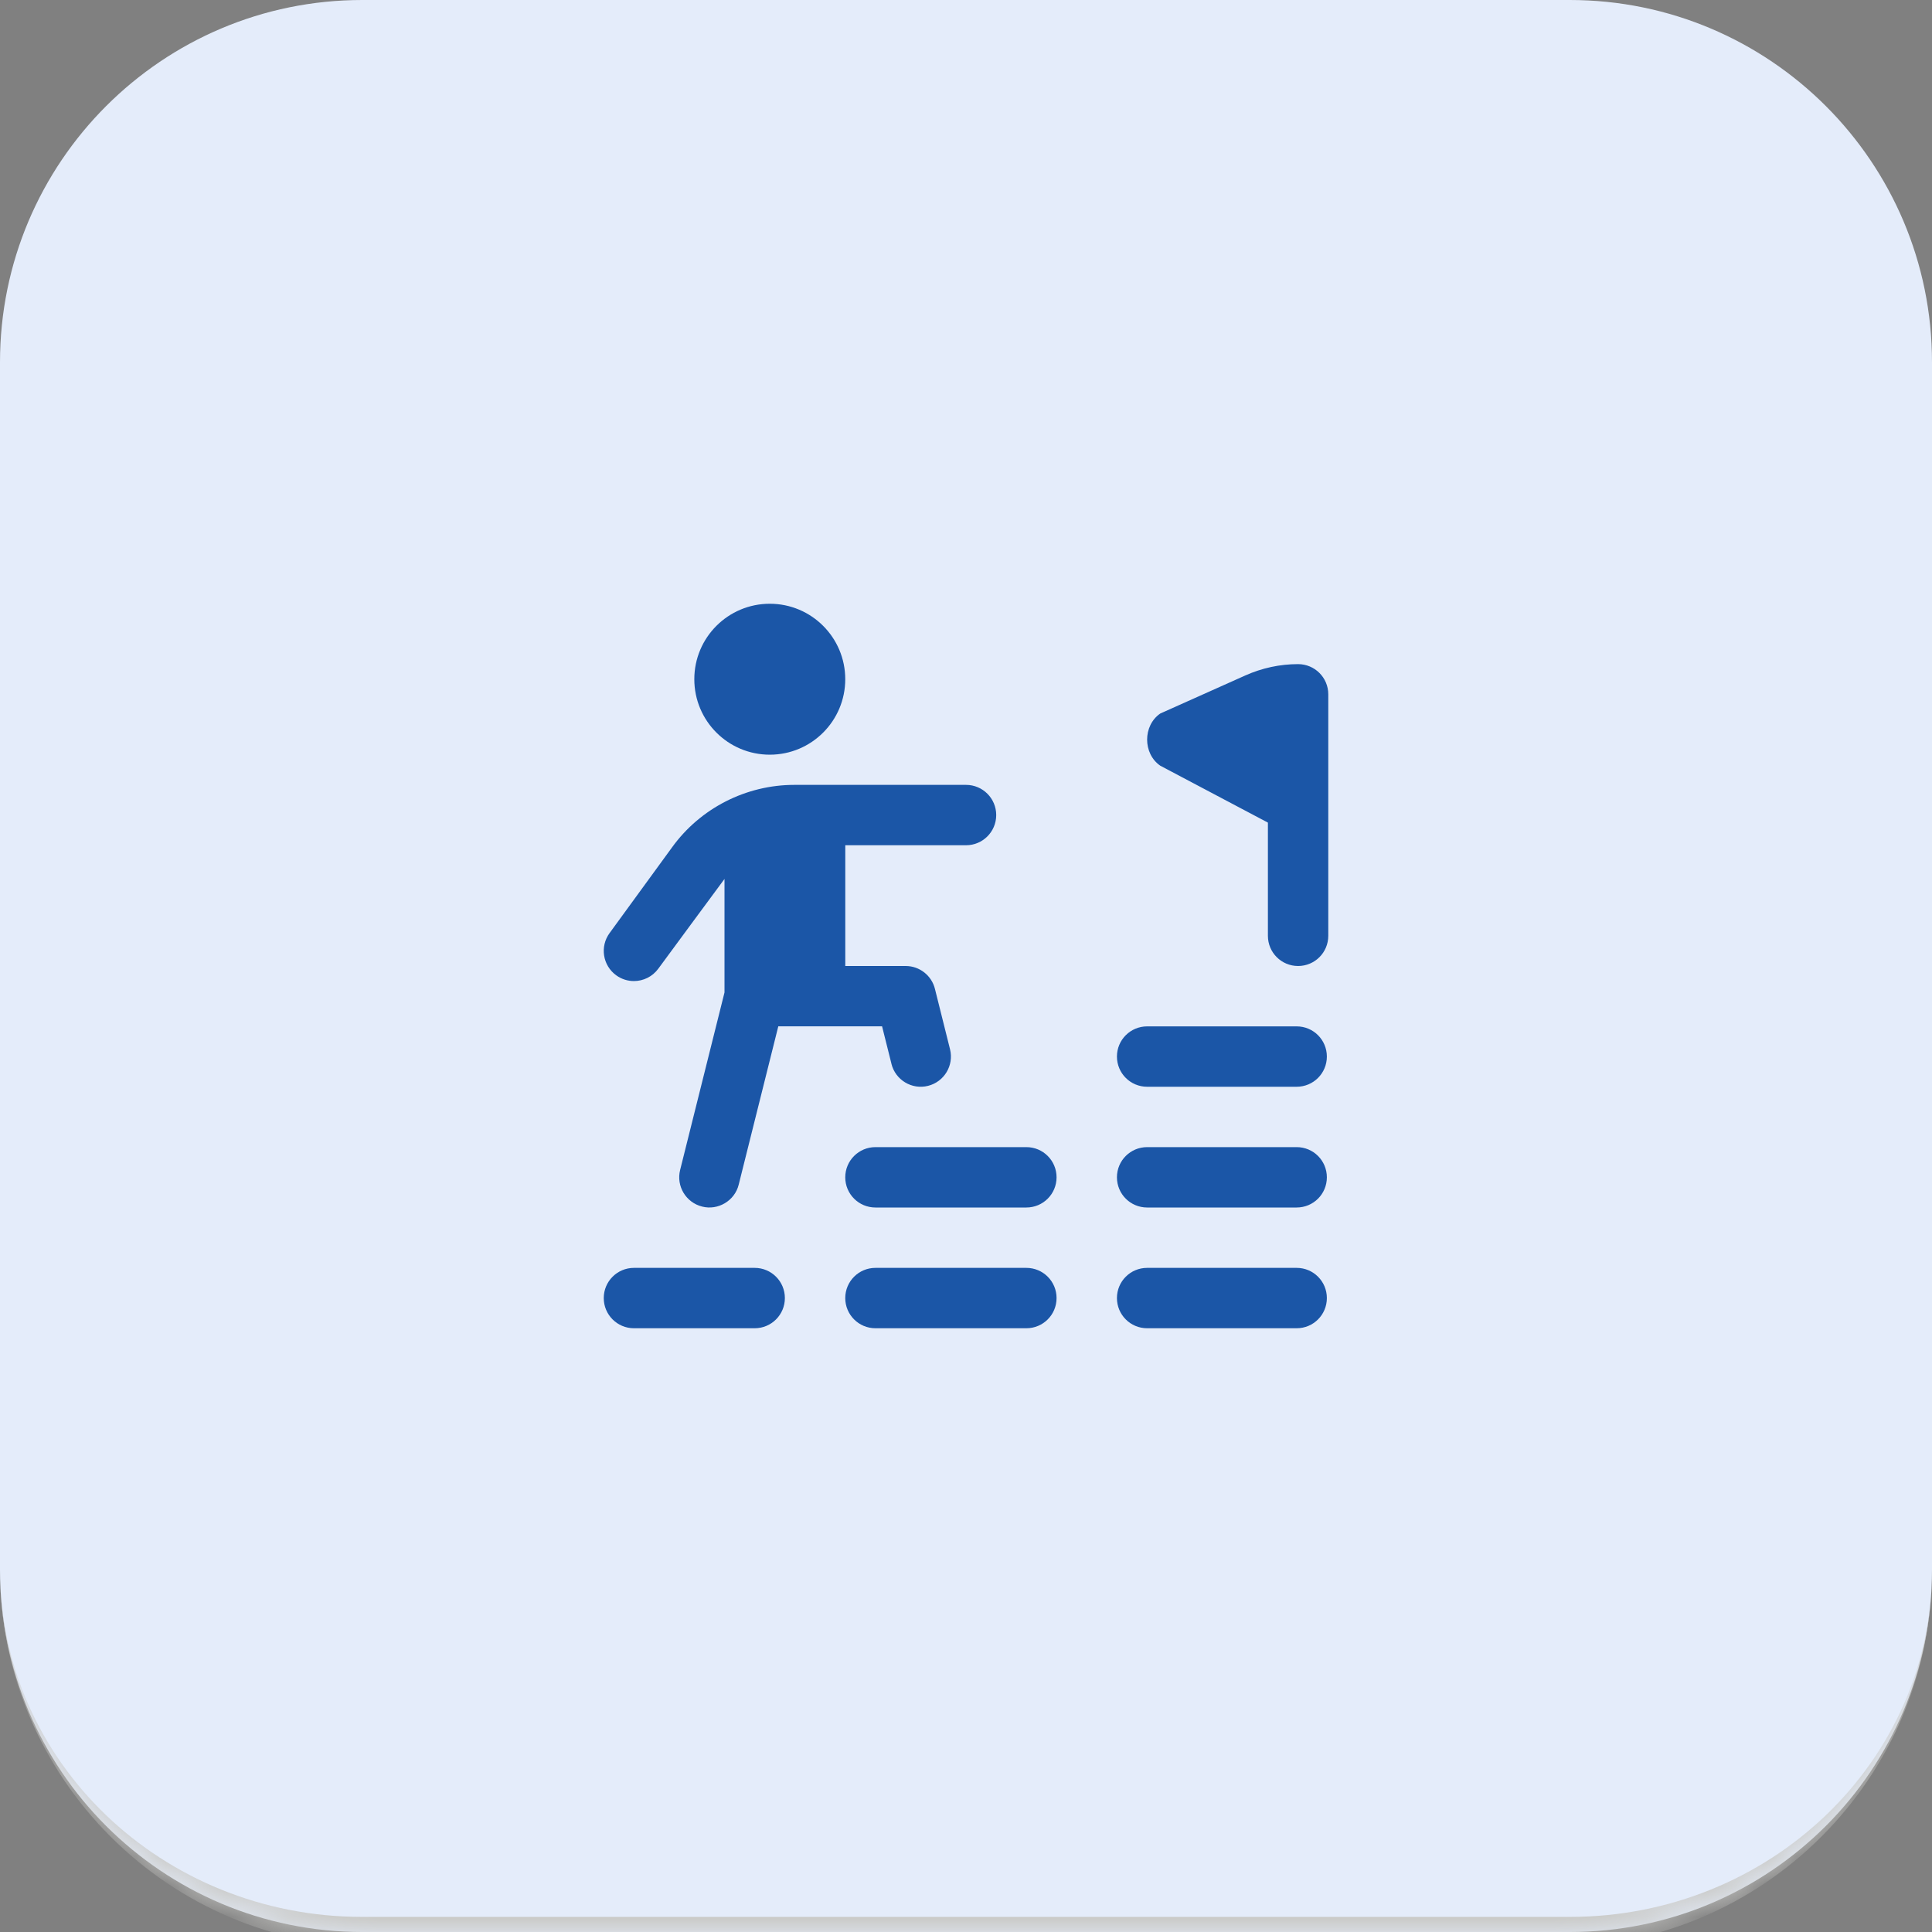 <svg xmlns="http://www.w3.org/2000/svg" width="64" height="64" viewBox="0 0 64 64" fill="none"><rect x="0" y="0" width="64" height="64" fill="#808080" stroke="none"/><mask id="path-1-inside-1_1664_2271" fill="white"><path d="M0 12C0 5.373 5.373 0 12 0H52C58.627 0 64 5.373 64 12V52C64 58.627 58.627 64 52 64H12C5.373 64 0 58.627 0 52V12Z"></path></mask><path d="M0 12C0 5.373 5.373 0 12 0H52C58.627 0 64 5.373 64 12V52C64 58.627 58.627 64 52 64H12C5.373 64 0 58.627 0 52V12Z" fill="#E4ECFA"></path><path d="M0 0H64H0ZM64 52C64 58.904 58.404 64.5 51.5 64.5H12.5C5.596 64.5 0 58.904 0 52C0 58.351 5.373 63.5 12 63.5H52C58.627 63.5 64 58.351 64 52ZM0 64V0V64ZM64 0V64V0Z" fill="#C9C9C6" mask="url(#path-1-inside-1_1664_2271)"></path><g clip-path="url(#clip0_1664_2271)"><path d="M23 22.5C23 21.119 24.119 20 25.5 20C26.881 20 28 21.119 28 22.5C28 23.881 26.881 25 25.5 25C24.119 25 23 23.881 23 22.5ZM42.954 42H38C37.447 42 37 42.447 37 43C37 43.553 37.447 44 38 44H42.954C43.507 44 43.954 43.553 43.954 43C43.954 42.447 43.507 42 42.954 42ZM42.954 38H38C37.447 38 37 38.447 37 39C37 39.553 37.447 40 38 40H42.954C43.507 40 43.954 39.553 43.954 39C43.954 38.447 43.507 38 42.954 38ZM42.954 34H38C37.447 34 37 34.447 37 35C37 35.553 37.447 36 38 36H42.954C43.507 36 43.954 35.553 43.954 35C43.954 34.447 43.507 34 42.954 34ZM34 42H29C28.448 42 28 42.447 28 43C28 43.553 28.448 44 29 44H34C34.553 44 35 43.553 35 43C35 42.447 34.553 42 34 42ZM34 38H29C28.448 38 28 38.447 28 39C28 39.553 28.448 40 29 40H34C34.553 40 35 39.553 35 39C35 38.447 34.553 38 34 38ZM25 42H21C20.448 42 20 42.447 20 43C20 43.553 20.448 44 21 44H25C25.552 44 26 43.553 26 43C26 42.447 25.552 42 25 42ZM43 22C42.4 22 41.805 22.128 41.249 22.377L38.436 23.636C37.855 24.035 37.855 24.965 38.436 25.365L42.001 27.25V31C42.001 31.553 42.448 32 43.001 32C43.554 32 44.001 31.553 44.001 31V23C44.001 22.447 43.553 22 43 22ZM29.53 35.242C29.664 35.779 30.209 36.105 30.743 35.97C31.279 35.836 31.604 35.293 31.471 34.758L30.971 32.758C30.86 32.313 30.46 32 30.001 32H28.001V28H32.001C32.553 28 33.001 27.553 33.001 27C33.001 26.447 32.553 26 32.001 26H26.314C24.713 26 23.198 26.774 22.263 28.069L20.192 30.911C19.867 31.357 19.965 31.982 20.411 32.307C20.589 32.437 20.795 32.499 20.999 32.499C21.308 32.499 21.612 32.356 21.808 32.088C21.808 32.088 23.963 29.161 24 29.116V32.876L22.53 38.757C22.396 39.292 22.722 39.835 23.258 39.969C23.78 40.104 24.339 39.782 24.471 39.241L25.782 33.999H29.22L29.531 35.241L29.53 35.242Z" fill="#1B56A7"></path></g><defs><clipPath id="clip0_1664_2271"><rect width="24" height="24" fill="white" transform="translate(20 20)"></rect></clipPath></defs></svg>